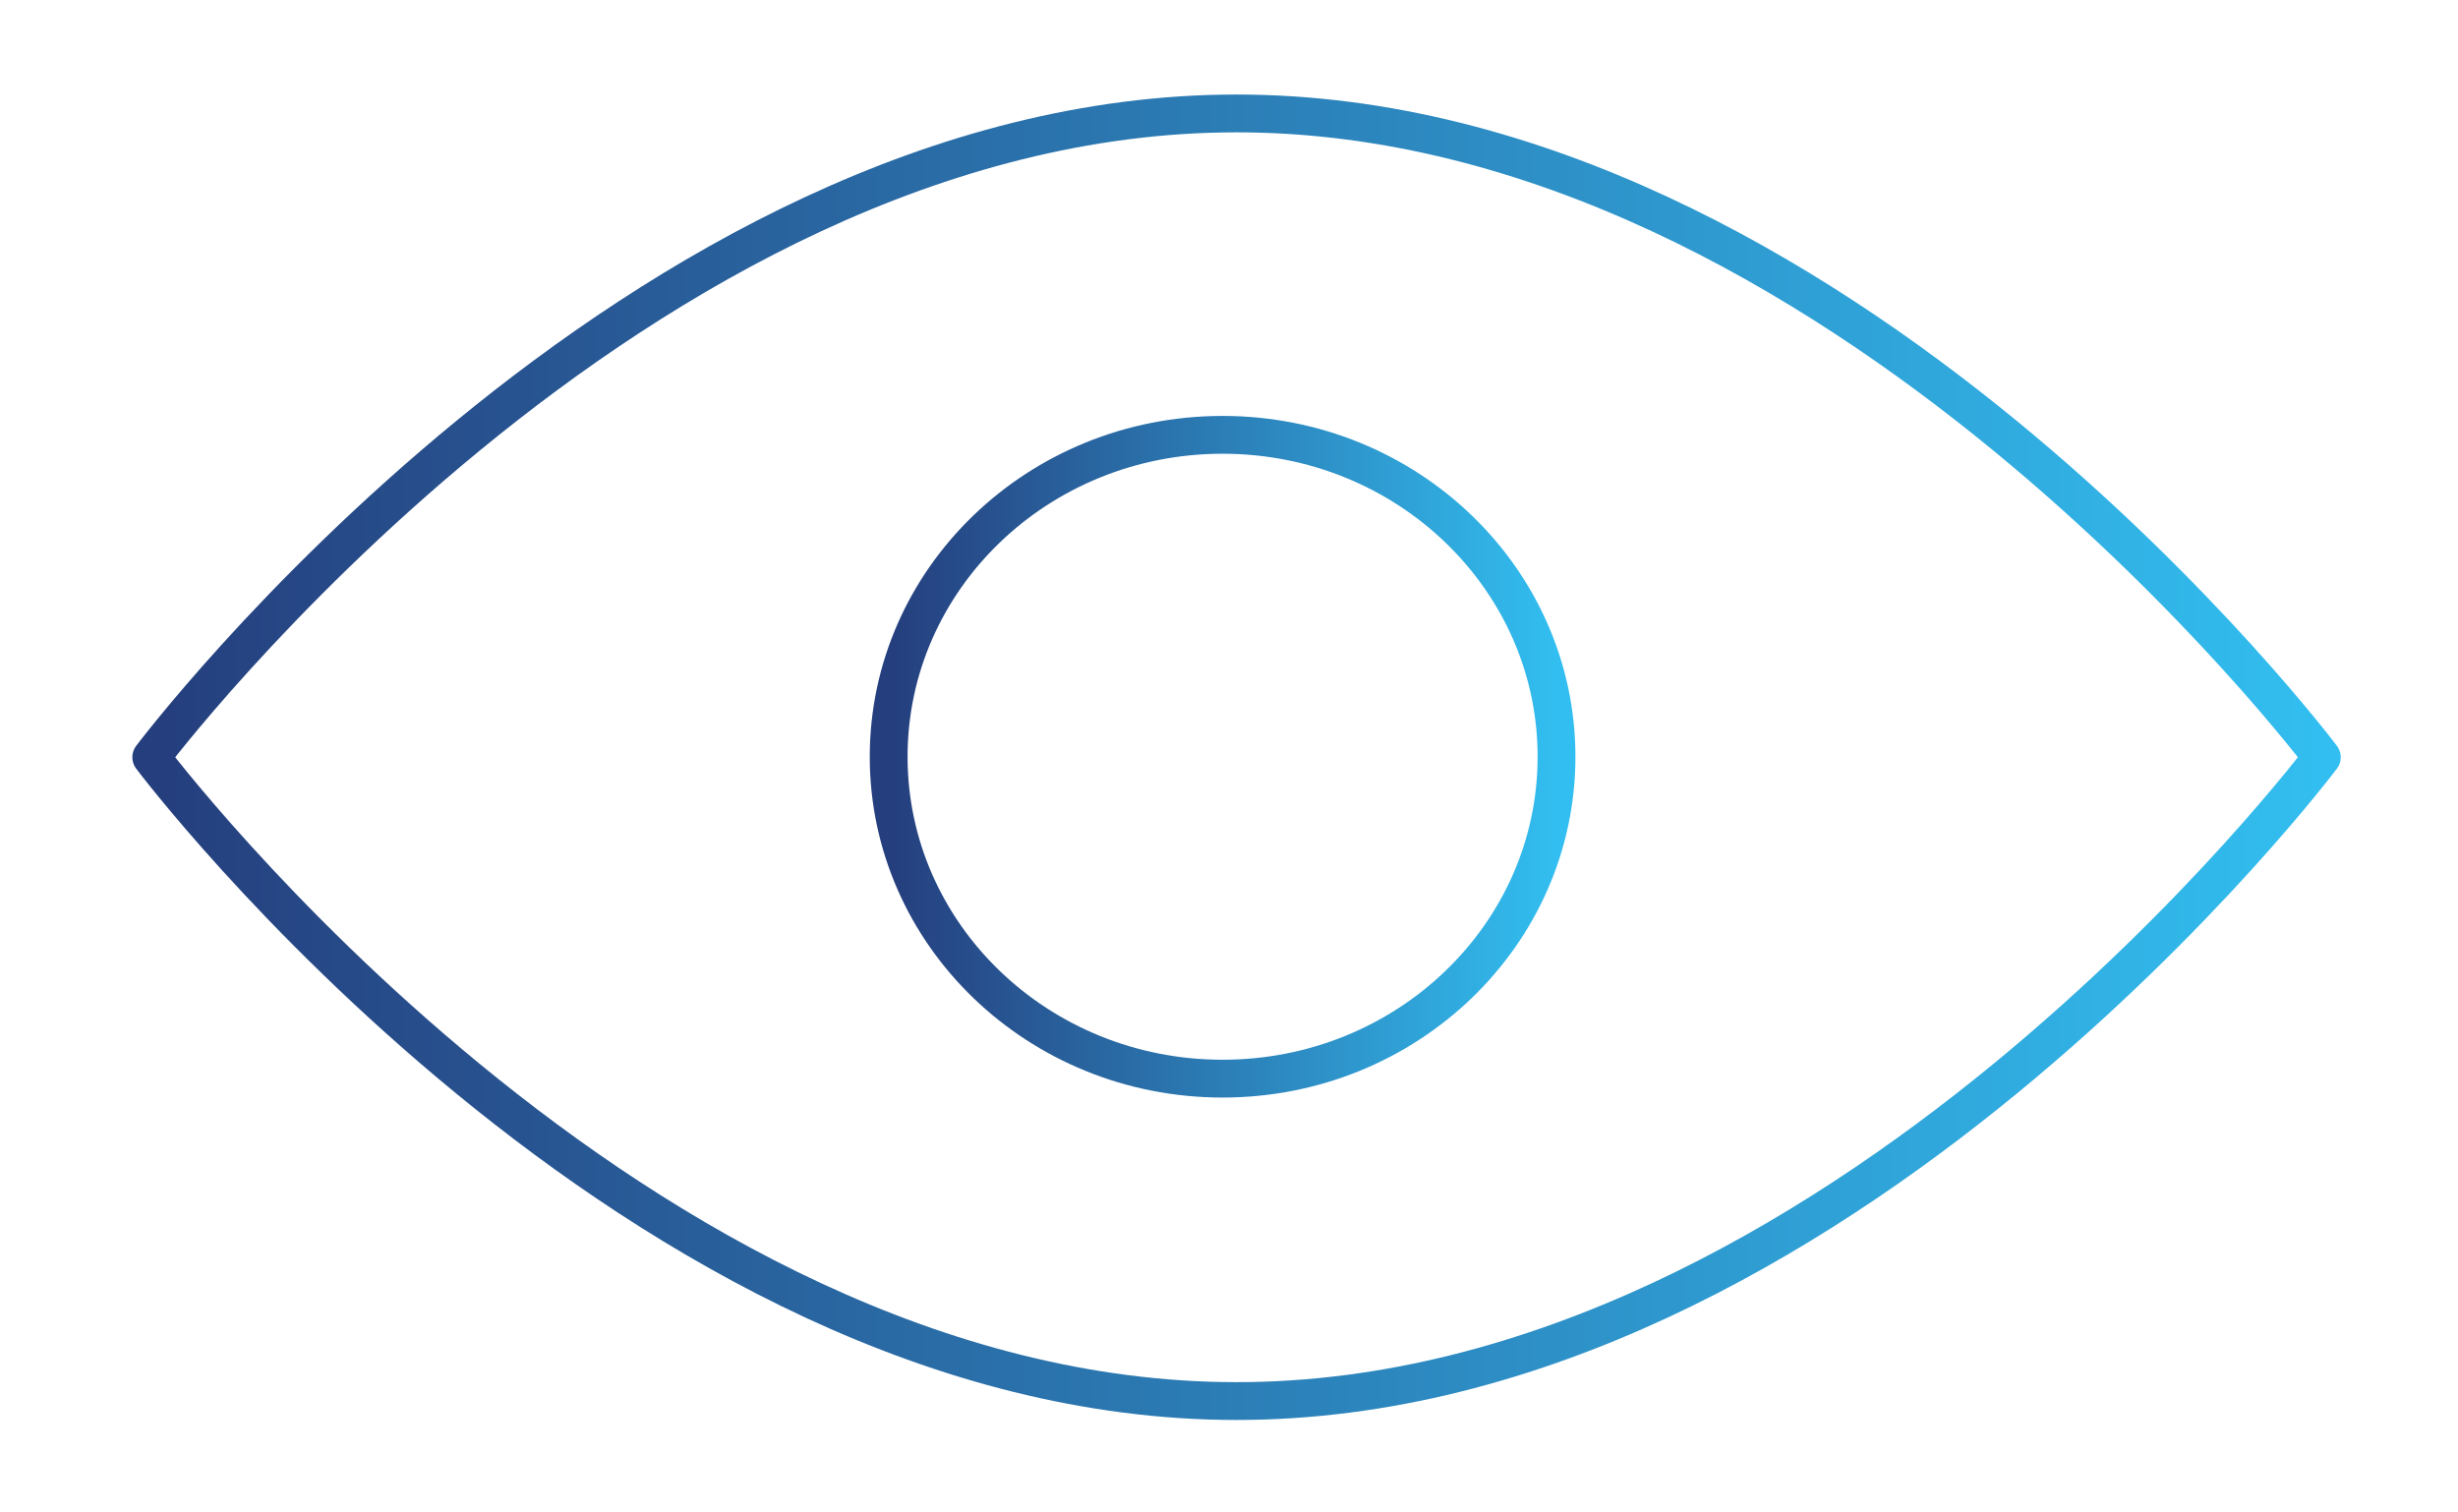<svg width="130" height="80" viewBox="0 0 130 80" fill="none" xmlns="http://www.w3.org/2000/svg">
<path d="M122.798 40.054C122.798 40.054 97.189 74.108 65.399 74.108C33.609 74.108 8 40.054 8 40.054C8 40.054 33.609 6 65.399 6C97.189 6 122.798 40.054 122.798 40.054Z" stroke="url(#paint0_linear_463_14)" stroke-width="2" stroke-miterlimit="10" stroke-linejoin="round"/>
<path d="M64.661 57.054C74.415 57.054 82.322 49.431 82.322 40.027C82.322 30.623 74.415 23 64.661 23C54.907 23 47 30.623 47 40.027C47 49.431 54.907 57.054 64.661 57.054Z" stroke="url(#paint1_linear_463_14)" stroke-width="2" stroke-miterlimit="10" stroke-linejoin="round"/>
<defs>
<linearGradient id="paint0_linear_463_14" x1="8" y1="40.054" x2="122.798" y2="40.054" gradientUnits="userSpaceOnUse">
<stop stop-color="#253E7D"/>
<stop offset="1" stop-color="#32BEF0"/>
</linearGradient>
<linearGradient id="paint1_linear_463_14" x1="47" y1="40.027" x2="82.322" y2="40.027" gradientUnits="userSpaceOnUse">
<stop stop-color="#253E7D"/>
<stop offset="1" stop-color="#32BEF0"/>
</linearGradient>
</defs>
</svg>
